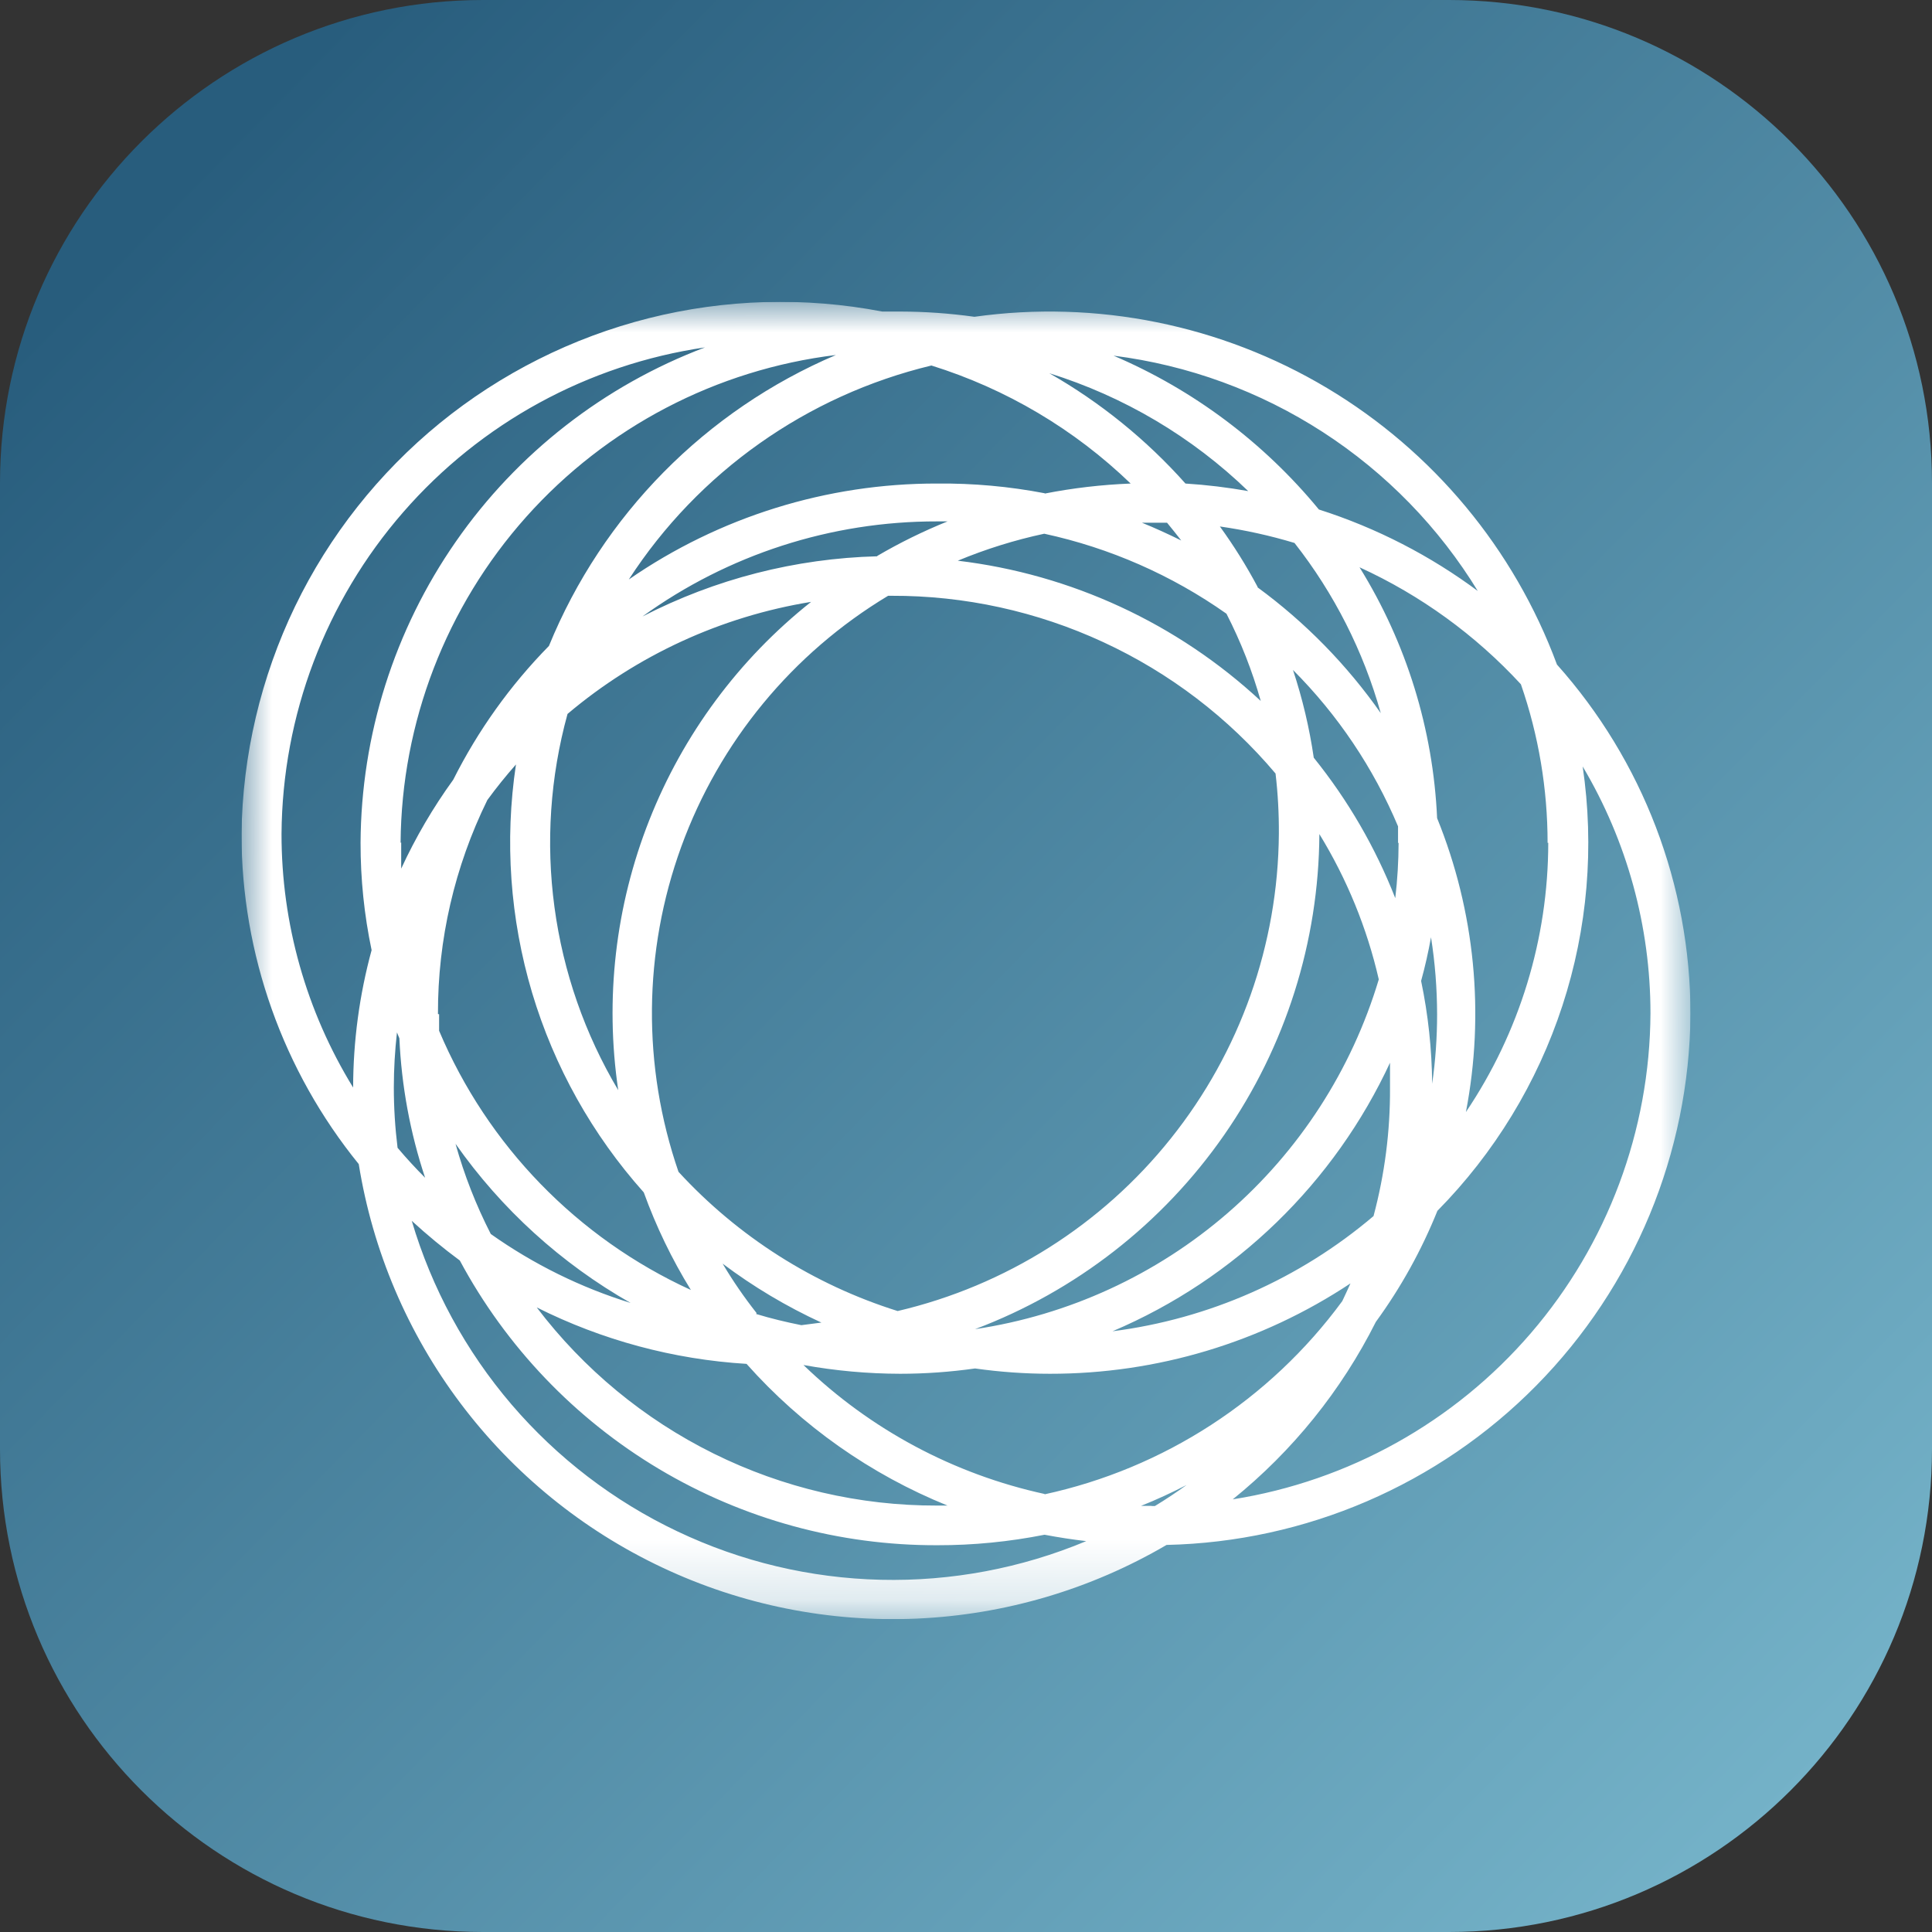 <svg width="32" height="32" viewBox="0 0 32 32" fill="none" xmlns="http://www.w3.org/2000/svg">
<rect x="0" y="0" width="32" height="32" fill="#333333" stroke="none"/>
<g clip-path="url(#clip0_770_4988)">
<rect width="32" height="32" fill="url(#paint0_linear_770_4988)"/>
<g clip-path="url(#clip1_770_4988)">
<mask id="mask0_770_4988" style="mask-type:luminance" maskUnits="userSpaceOnUse" x="4" y="5" width="24" height="22">
<path d="M28 5H4V26.818H28V5Z" fill="white"/>
</mask>
<g mask="url(#mask0_770_4988)">
<path d="M20.418 24.834C21.409 24.034 22.217 23.032 22.788 21.895C23.203 21.326 23.545 20.708 23.808 20.055C24.752 19.098 25.461 17.935 25.878 16.658C26.296 15.381 26.41 14.024 26.214 12.695C26.949 13.932 27.337 15.345 27.337 16.784C27.327 18.728 26.625 20.605 25.358 22.079C24.09 23.554 22.339 24.53 20.418 24.834ZM6.82 20.221C7.074 20.454 7.339 20.673 7.616 20.878C8.383 22.307 9.524 23.501 10.917 24.332C12.31 25.162 13.903 25.599 15.525 25.594C16.122 25.595 16.716 25.536 17.301 25.42C17.527 25.463 17.759 25.499 17.991 25.526C16.915 25.976 15.755 26.194 14.589 26.166C13.422 26.139 12.275 25.866 11.221 25.365C10.167 24.865 9.231 24.148 8.472 23.262C7.714 22.375 7.151 21.34 6.82 20.221ZM11.677 5.754C10.008 6.385 8.568 7.506 7.55 8.971C6.531 10.436 5.981 12.175 5.972 13.96C5.971 14.557 6.032 15.152 6.155 15.737C5.953 16.479 5.85 17.244 5.849 18.013C5.072 16.749 4.661 15.294 4.663 13.81C4.676 11.851 5.391 9.961 6.678 8.484C7.964 7.006 9.738 6.038 11.677 5.754ZM24.495 9.802C23.694 9.204 22.798 8.743 21.845 8.439C20.932 7.329 19.765 6.455 18.444 5.891C19.68 6.047 20.865 6.48 21.911 7.157C22.957 7.834 23.837 8.738 24.485 9.802M12.365 22.59C13.279 23.618 14.419 24.421 15.694 24.937H15.52C14.236 24.94 12.969 24.645 11.819 24.075C10.669 23.506 9.666 22.677 8.89 21.655C9.973 22.198 11.155 22.516 12.365 22.59ZM7.545 18.945C8.305 20.027 9.295 20.927 10.445 21.581C9.617 21.325 8.836 20.939 8.129 20.439C7.885 19.962 7.689 19.462 7.545 18.945ZM19.635 8.009C18.988 7.282 18.226 6.665 17.38 6.182C18.616 6.567 19.744 7.235 20.674 8.134C20.331 8.073 19.984 8.031 19.635 8.009ZM20.83 9.721C20.645 9.373 20.436 9.039 20.205 8.72C20.624 8.78 21.037 8.871 21.441 8.993C22.098 9.83 22.583 10.787 22.87 11.812C22.308 11.011 21.619 10.307 20.83 9.729M23.165 13.962C23.164 14.268 23.146 14.572 23.11 14.876C22.781 14.036 22.326 13.252 21.76 12.55C21.688 12.057 21.573 11.571 21.416 11.097C22.158 11.84 22.749 12.72 23.156 13.687C23.156 13.777 23.156 13.87 23.156 13.96M23.023 17.585C23.023 17.73 23.023 17.874 23.023 18.019C23.027 18.735 22.935 19.45 22.75 20.142C21.524 21.183 20.023 21.846 18.427 22.05C20.463 21.184 22.103 19.593 23.031 17.585M17.304 8.17C16.716 8.057 16.118 8.003 15.52 8.009C13.696 8.006 11.915 8.561 10.415 9.598C11.569 7.818 13.364 6.55 15.427 6.054C16.665 6.44 17.794 7.109 18.727 8.009C18.249 8.028 17.773 8.083 17.304 8.175M18.907 8.658H19.33C19.409 8.753 19.488 8.854 19.565 8.952C19.349 8.846 19.131 8.745 18.907 8.655M20.882 11.61C19.497 10.324 17.74 9.511 15.864 9.287C16.326 9.095 16.806 8.945 17.296 8.84C18.381 9.075 19.407 9.525 20.314 10.165C20.551 10.627 20.741 11.111 20.882 11.61ZM21.182 13.81C21.169 15.644 20.54 17.421 19.394 18.855C18.25 20.289 16.655 21.296 14.868 21.715C13.476 21.278 12.225 20.483 11.238 19.409C10.636 17.662 10.652 15.761 11.284 14.024C11.916 12.287 13.125 10.82 14.71 9.868H14.765C15.976 9.864 17.173 10.126 18.272 10.635C19.372 11.143 20.346 11.886 21.127 12.812C21.166 13.143 21.184 13.476 21.182 13.81ZM9.4 11.825C10.552 10.852 11.946 10.211 13.434 9.969C12.238 10.918 11.314 12.166 10.754 13.585C10.193 15.005 10.016 16.547 10.24 18.057C9.687 17.128 9.328 16.098 9.184 15.027C9.039 13.956 9.113 12.867 9.4 11.825ZM14.53 9.214C13.175 9.249 11.846 9.59 10.641 10.211C12.06 9.185 13.768 8.633 15.52 8.636H15.694C15.293 8.798 14.904 8.989 14.53 9.208M12.531 21.748C12.326 21.488 12.138 21.215 11.969 20.93C12.478 21.313 13.027 21.64 13.605 21.906L13.273 21.949C13.019 21.898 12.768 21.838 12.525 21.764M22.837 16.222C22.387 17.723 21.52 19.064 20.336 20.09C19.152 21.116 17.7 21.783 16.15 22.015C17.819 21.385 19.257 20.264 20.275 18.8C21.293 17.336 21.843 15.598 21.853 13.815C22.309 14.559 22.642 15.372 22.837 16.222ZM7.254 16.795C7.25 15.566 7.53 14.354 8.072 13.251C8.221 13.047 8.379 12.851 8.546 12.662C8.356 13.926 8.448 15.217 8.813 16.442C9.179 17.667 9.811 18.796 10.663 19.75C10.867 20.314 11.128 20.855 11.443 21.366C9.564 20.507 8.076 18.975 7.273 17.073C7.273 16.98 7.273 16.887 7.273 16.8M23.803 16.8C23.803 17.185 23.776 17.569 23.721 17.95C23.716 17.378 23.655 16.807 23.538 16.247C23.604 16.009 23.658 15.767 23.702 15.524C23.769 15.946 23.802 16.373 23.803 16.8ZM6.635 13.96C6.649 11.967 7.389 10.048 8.716 8.561C10.043 7.074 11.867 6.121 13.845 5.88C11.688 6.798 9.979 8.53 9.092 10.699C8.451 11.351 7.917 12.099 7.507 12.915C7.172 13.377 6.884 13.87 6.645 14.387C6.645 14.243 6.645 14.099 6.645 13.954M6.523 18.013C6.523 17.708 6.541 17.403 6.575 17.1L6.615 17.198C6.65 17.984 6.793 18.761 7.041 19.507C6.883 19.349 6.73 19.183 6.585 19.011C6.544 18.68 6.523 18.347 6.523 18.013ZM17.306 24.746C15.801 24.419 14.416 23.679 13.308 22.609C13.836 22.704 14.372 22.753 14.909 22.754C15.324 22.754 15.739 22.724 16.15 22.666C16.561 22.724 16.976 22.754 17.391 22.754C19.161 22.756 20.893 22.235 22.368 21.257C22.325 21.355 22.278 21.453 22.232 21.551C21.032 23.185 19.277 24.323 17.296 24.752M19.074 24.942H18.899C19.158 24.839 19.409 24.722 19.654 24.596C19.483 24.719 19.308 24.836 19.128 24.945H19.074M25.644 13.96C25.643 15.549 25.168 17.101 24.28 18.419C24.595 16.784 24.429 15.093 23.803 13.551C23.737 12.079 23.295 10.649 22.518 9.396C23.529 9.858 24.438 10.517 25.191 11.334C25.484 12.179 25.633 13.066 25.633 13.96M28 16.795C27.997 14.66 27.21 12.6 25.788 11.007C25.079 9.091 23.735 7.475 21.98 6.427C20.224 5.379 18.164 4.963 16.139 5.247C15.732 5.19 15.321 5.161 14.909 5.16H14.612C13.33 4.914 12.009 4.952 10.743 5.271C9.478 5.591 8.297 6.184 7.285 7.008C6.274 7.833 5.455 8.869 4.887 10.044C4.32 11.22 4.017 12.505 4 13.81C4 15.802 4.686 17.734 5.942 19.281C6.173 20.719 6.751 22.079 7.627 23.243C8.503 24.407 9.649 25.341 10.967 25.962C12.285 26.584 13.735 26.874 15.191 26.809C16.647 26.744 18.065 26.325 19.322 25.589C21.628 25.538 23.825 24.592 25.445 22.95C27.065 21.308 27.981 19.101 28 16.795Z" fill="white"/>
</g>
</g>
</g>
<defs>
<linearGradient id="paint0_linear_770_4988" x1="3" y1="3" x2="30" y2="29.5" gradientUnits="userSpaceOnUse">
<stop stop-color="#285D7D"/>
<stop offset="1" stop-color="#74B2C8"/>
</linearGradient>
<clipPath id="clip0_770_4988">
<path d="M0 8C0 3.582 3.582 0 8 0H24C28.418 0 32 3.582 32 8V24C32 28.418 28.418 32 24 32H8C3.582 32 0 28.418 0 24V8Z" fill="white"/>
</clipPath>
<clipPath id="clip1_770_4988">
<rect width="24" height="21.818" fill="white" transform="translate(4 5)"/>
</clipPath>
</defs>
</svg>
